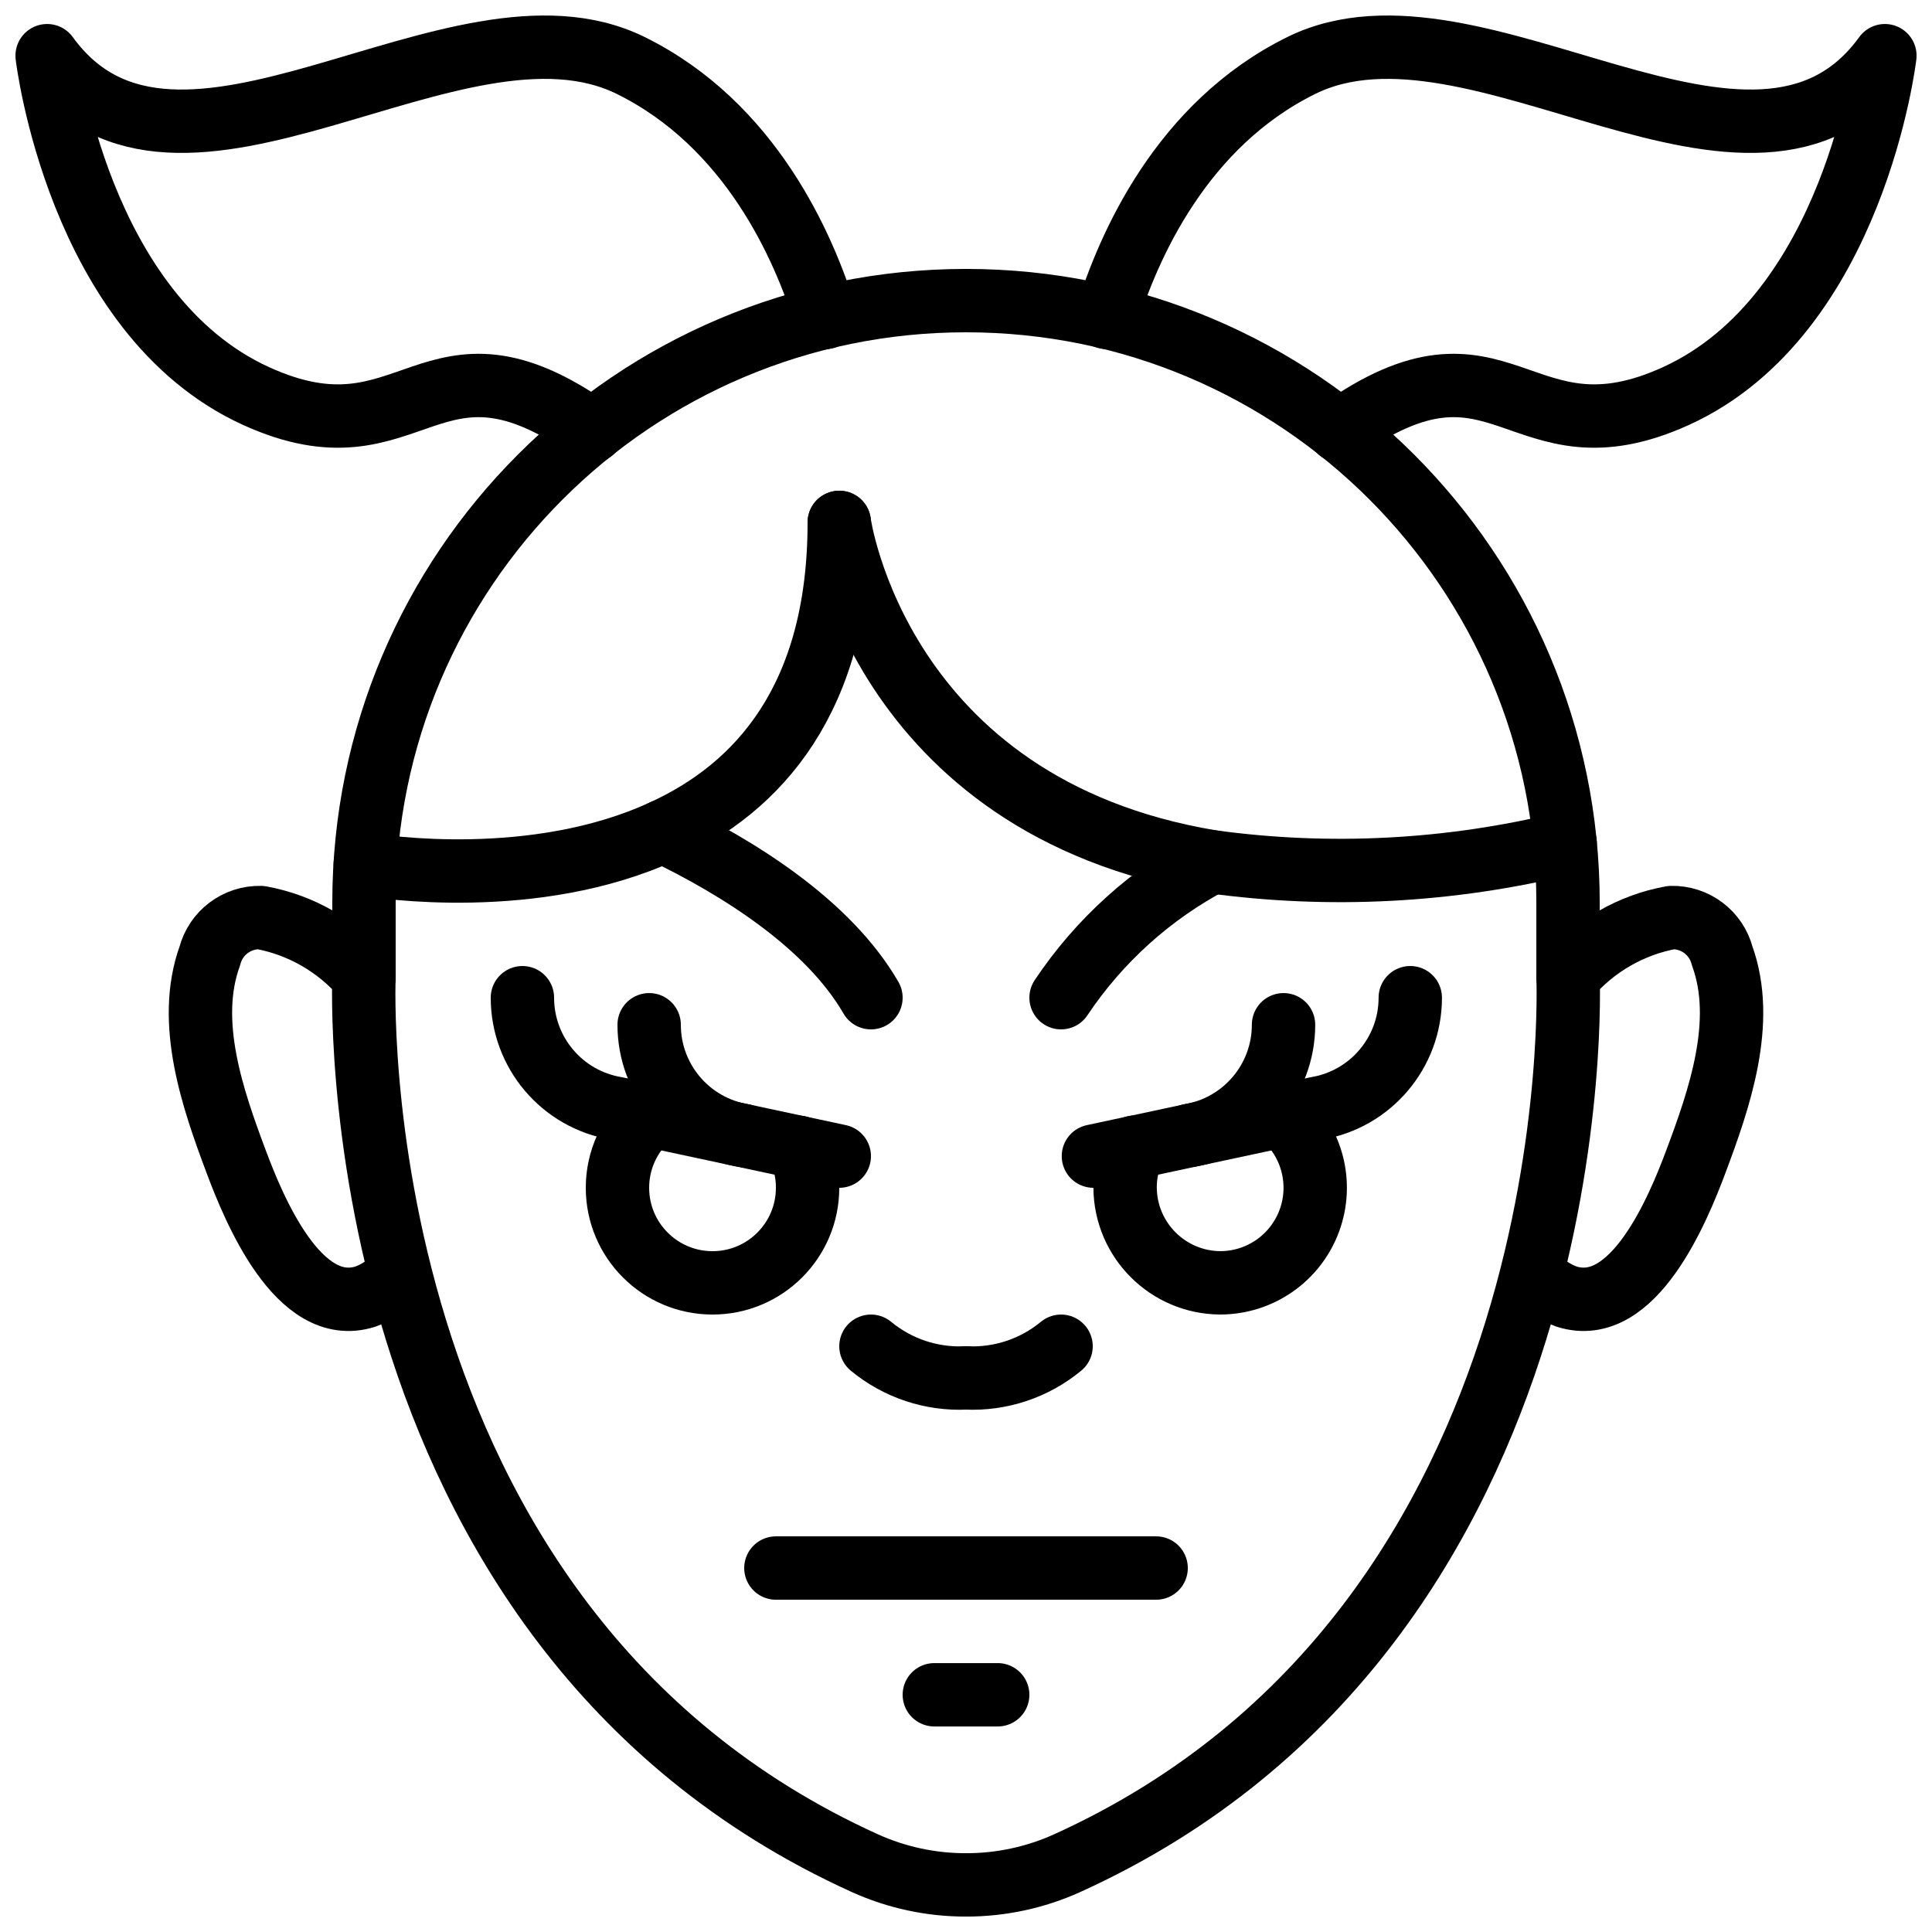 <?xml version="1.0" encoding="UTF-8"?>
<!-- Uploaded to: ICON Repo, www.iconrepo.com, Generator: ICON Repo Mixer Tools -->
<svg width="800px" height="800px" version="1.1" viewBox="144 144 512 512" xmlns="http://www.w3.org/2000/svg">
 <defs>
  <clipPath id="d">
   <path d="m188 378h221v273.9h-221z"/>
  </clipPath>
  <clipPath id="c">
   <path d="m391 378h221v273.9h-221z"/>
  </clipPath>
  <clipPath id="b">
   <path d="m148.09 148.09h223.91v118.91h-223.91z"/>
  </clipPath>
  <clipPath id="a">
   <path d="m428 148.09h223.9v118.91h-223.9z"/>
  </clipPath>
 </defs>
 <g clip-path="url(#d)">
  <path transform="matrix(8.397 0 0 8.397 156.49 156.49)" d="m29 58c-1.102 0.002-2.191-0.232-3.194-0.686-16.696-7.574-15.806-27.967-15.806-27.967-0.838-0.982-1.99-1.645-3.26-1.876-0.751-0.018-1.416 0.483-1.605 1.21-0.759 2.088 0.094 4.527 0.832 6.495 0.551 1.47 1.963 4.928 4.077 4.258 0.365-0.131 0.694-0.348 0.956-0.634" fill="none" stroke="#000000" stroke-linecap="round" stroke-linejoin="round" stroke-width="2"/>
 </g>
 <g clip-path="url(#c)">
  <path transform="matrix(8.397 0 0 8.397 156.49 156.49)" d="m29 58c1.101 0.002 2.19-0.232 3.194-0.686 16.696-7.574 15.806-27.967 15.806-27.967 0.838-0.982 1.99-1.645 3.26-1.876 0.751-0.018 1.416 0.483 1.605 1.21 0.758 2.088-0.094 4.527-0.832 6.495-0.551 1.47-1.963 4.928-4.077 4.258-0.365-0.131-0.693-0.348-0.956-0.634" fill="none" stroke="#000000" stroke-linecap="round" stroke-linejoin="round" stroke-width="2"/>
 </g>
 <path transform="matrix(8.397 0 0 8.397 156.49 156.49)" d="m10 29.348v-2.348c0-10.493 8.507-19 19-19" fill="none" stroke="#000000" stroke-linecap="round" stroke-linejoin="round" stroke-width="2"/>
 <path transform="matrix(8.397 0 0 8.397 156.49 156.49)" d="m29 8c10.493 0 19 8.507 19 19v2.348" fill="none" stroke="#000000" stroke-linecap="round" stroke-linejoin="round" stroke-width="2"/>
 <path transform="matrix(8.397 0 0 8.397 156.49 156.49)" d="m25 15c0 5.57-2.56 8.38-5.57 9.75-4.04 1.86-8.89 1.12-9.39 1.04" fill="none" stroke="#000000" stroke-linecap="round" stroke-linejoin="round" stroke-width="2"/>
 <path transform="matrix(8.397 0 0 8.397 156.49 156.49)" d="m47.91 25.13c-3.647 0.891-7.43 1.088-11.15 0.58-10.54-1.74-11.76-10.71-11.76-10.71" fill="none" stroke="#000000" stroke-linecap="round" stroke-linejoin="round" stroke-width="2"/>
 <path transform="matrix(8.397 0 0 8.397 156.49 156.49)" d="m32 41c-0.841 0.695-1.91 1.052-3 1" fill="none" stroke="#000000" stroke-linecap="round" stroke-linejoin="round" stroke-width="2"/>
 <path transform="matrix(8.397 0 0 8.397 156.49 156.49)" d="m29 42c-1.09 0.052-2.159-0.305-3-1" fill="none" stroke="#000000" stroke-linecap="round" stroke-linejoin="round" stroke-width="2"/>
 <path transform="matrix(8.397 0 0 8.397 156.49 156.49)" d="m23 48h12" fill="none" stroke="#000000" stroke-linecap="round" stroke-linejoin="round" stroke-width="2"/>
 <path transform="matrix(8.397 0 0 8.397 156.49 156.49)" d="m28 52h2" fill="none" stroke="#000000" stroke-linecap="round" stroke-linejoin="round" stroke-width="2"/>
 <path transform="matrix(8.397 0 0 8.397 156.49 156.49)" d="m23.71 34.72c0.194 0.399 0.293 0.837 0.29 1.28 0 1.657-1.343 3-3 3-1.657 0-3-1.343-3-3-0.001-0.877 0.382-1.711 1.05-2.28" fill="none" stroke="#000000" stroke-linecap="round" stroke-linejoin="round" stroke-width="2"/>
 <path transform="matrix(8.397 0 0 8.397 156.49 156.49)" d="m15 30v0.001c0 1.731 1.251 3.207 2.958 3.492l7.042 1.507" fill="none" stroke="#000000" stroke-linecap="round" stroke-linejoin="round" stroke-width="2"/>
 <path transform="matrix(8.397 0 0 8.397 156.49 156.49)" d="m19 30.854v0.001c0 1.73 1.251 3.207 2.958 3.492" fill="none" stroke="#000000" stroke-linecap="round" stroke-linejoin="round" stroke-width="2"/>
 <path transform="matrix(8.397 0 0 8.397 156.49 156.49)" d="m38.971 33.72c0.955 0.816 1.299 2.141 0.864 3.319-0.435 1.178-1.558 1.96-2.814 1.96-1.651-0.012-2.988-1.348-3-3-0.002-0.443 0.097-0.881 0.29-1.28" fill="none" stroke="#000000" stroke-linecap="round" stroke-linejoin="round" stroke-width="2"/>
 <path transform="matrix(8.397 0 0 8.397 156.49 156.49)" d="m43.021 30v0.001c0 1.731-1.251 3.207-2.958 3.492l-7.042 1.507" fill="none" stroke="#000000" stroke-linecap="round" stroke-linejoin="round" stroke-width="2"/>
 <path transform="matrix(8.397 0 0 8.397 156.49 156.49)" d="m39.021 30.854v0.001c0 1.73-1.251 3.207-2.958 3.492" fill="none" stroke="#000000" stroke-linecap="round" stroke-linejoin="round" stroke-width="2"/>
 <path transform="matrix(8.397 0 0 8.397 156.49 156.49)" d="m26 30c-1.36-2.35-4.22-4.12-6.57-5.25" fill="none" stroke="#000000" stroke-linecap="round" stroke-linejoin="round" stroke-width="2"/>
 <path transform="matrix(8.397 0 0 8.397 156.49 156.49)" d="m36.76 25.71c-1.919 1.011-3.556 2.486-4.76 4.29" fill="none" stroke="#000000" stroke-linecap="round" stroke-linejoin="round" stroke-width="2"/>
 <g clip-path="url(#b)">
  <path transform="matrix(8.397 0 0 8.397 156.49 156.49)" d="m24.57 8.53c-0.69-2.25-2.38-6.09-6.15-7.95-5.51-2.72-14.31 5.36-18.42-0.31 0 0 0.96 8.17 6.59 10.74 4.98 2.27 5.45-2.58 10.62 1.1" fill="none" stroke="#000000" stroke-linecap="round" stroke-linejoin="round" stroke-width="2"/>
 </g>
 <g clip-path="url(#a)">
  <path transform="matrix(8.397 0 0 8.397 156.49 156.49)" d="m40.79 12.11c5.17-3.68 5.64 1.17 10.62-1.1 5.63-2.57 6.59-10.74 6.59-10.74-4.11 5.67-12.91-2.41-18.42 0.31-3.77 1.86-5.46 5.7-6.15 7.95" fill="none" stroke="#000000" stroke-linecap="round" stroke-linejoin="round" stroke-width="2"/>
 </g>
</svg>